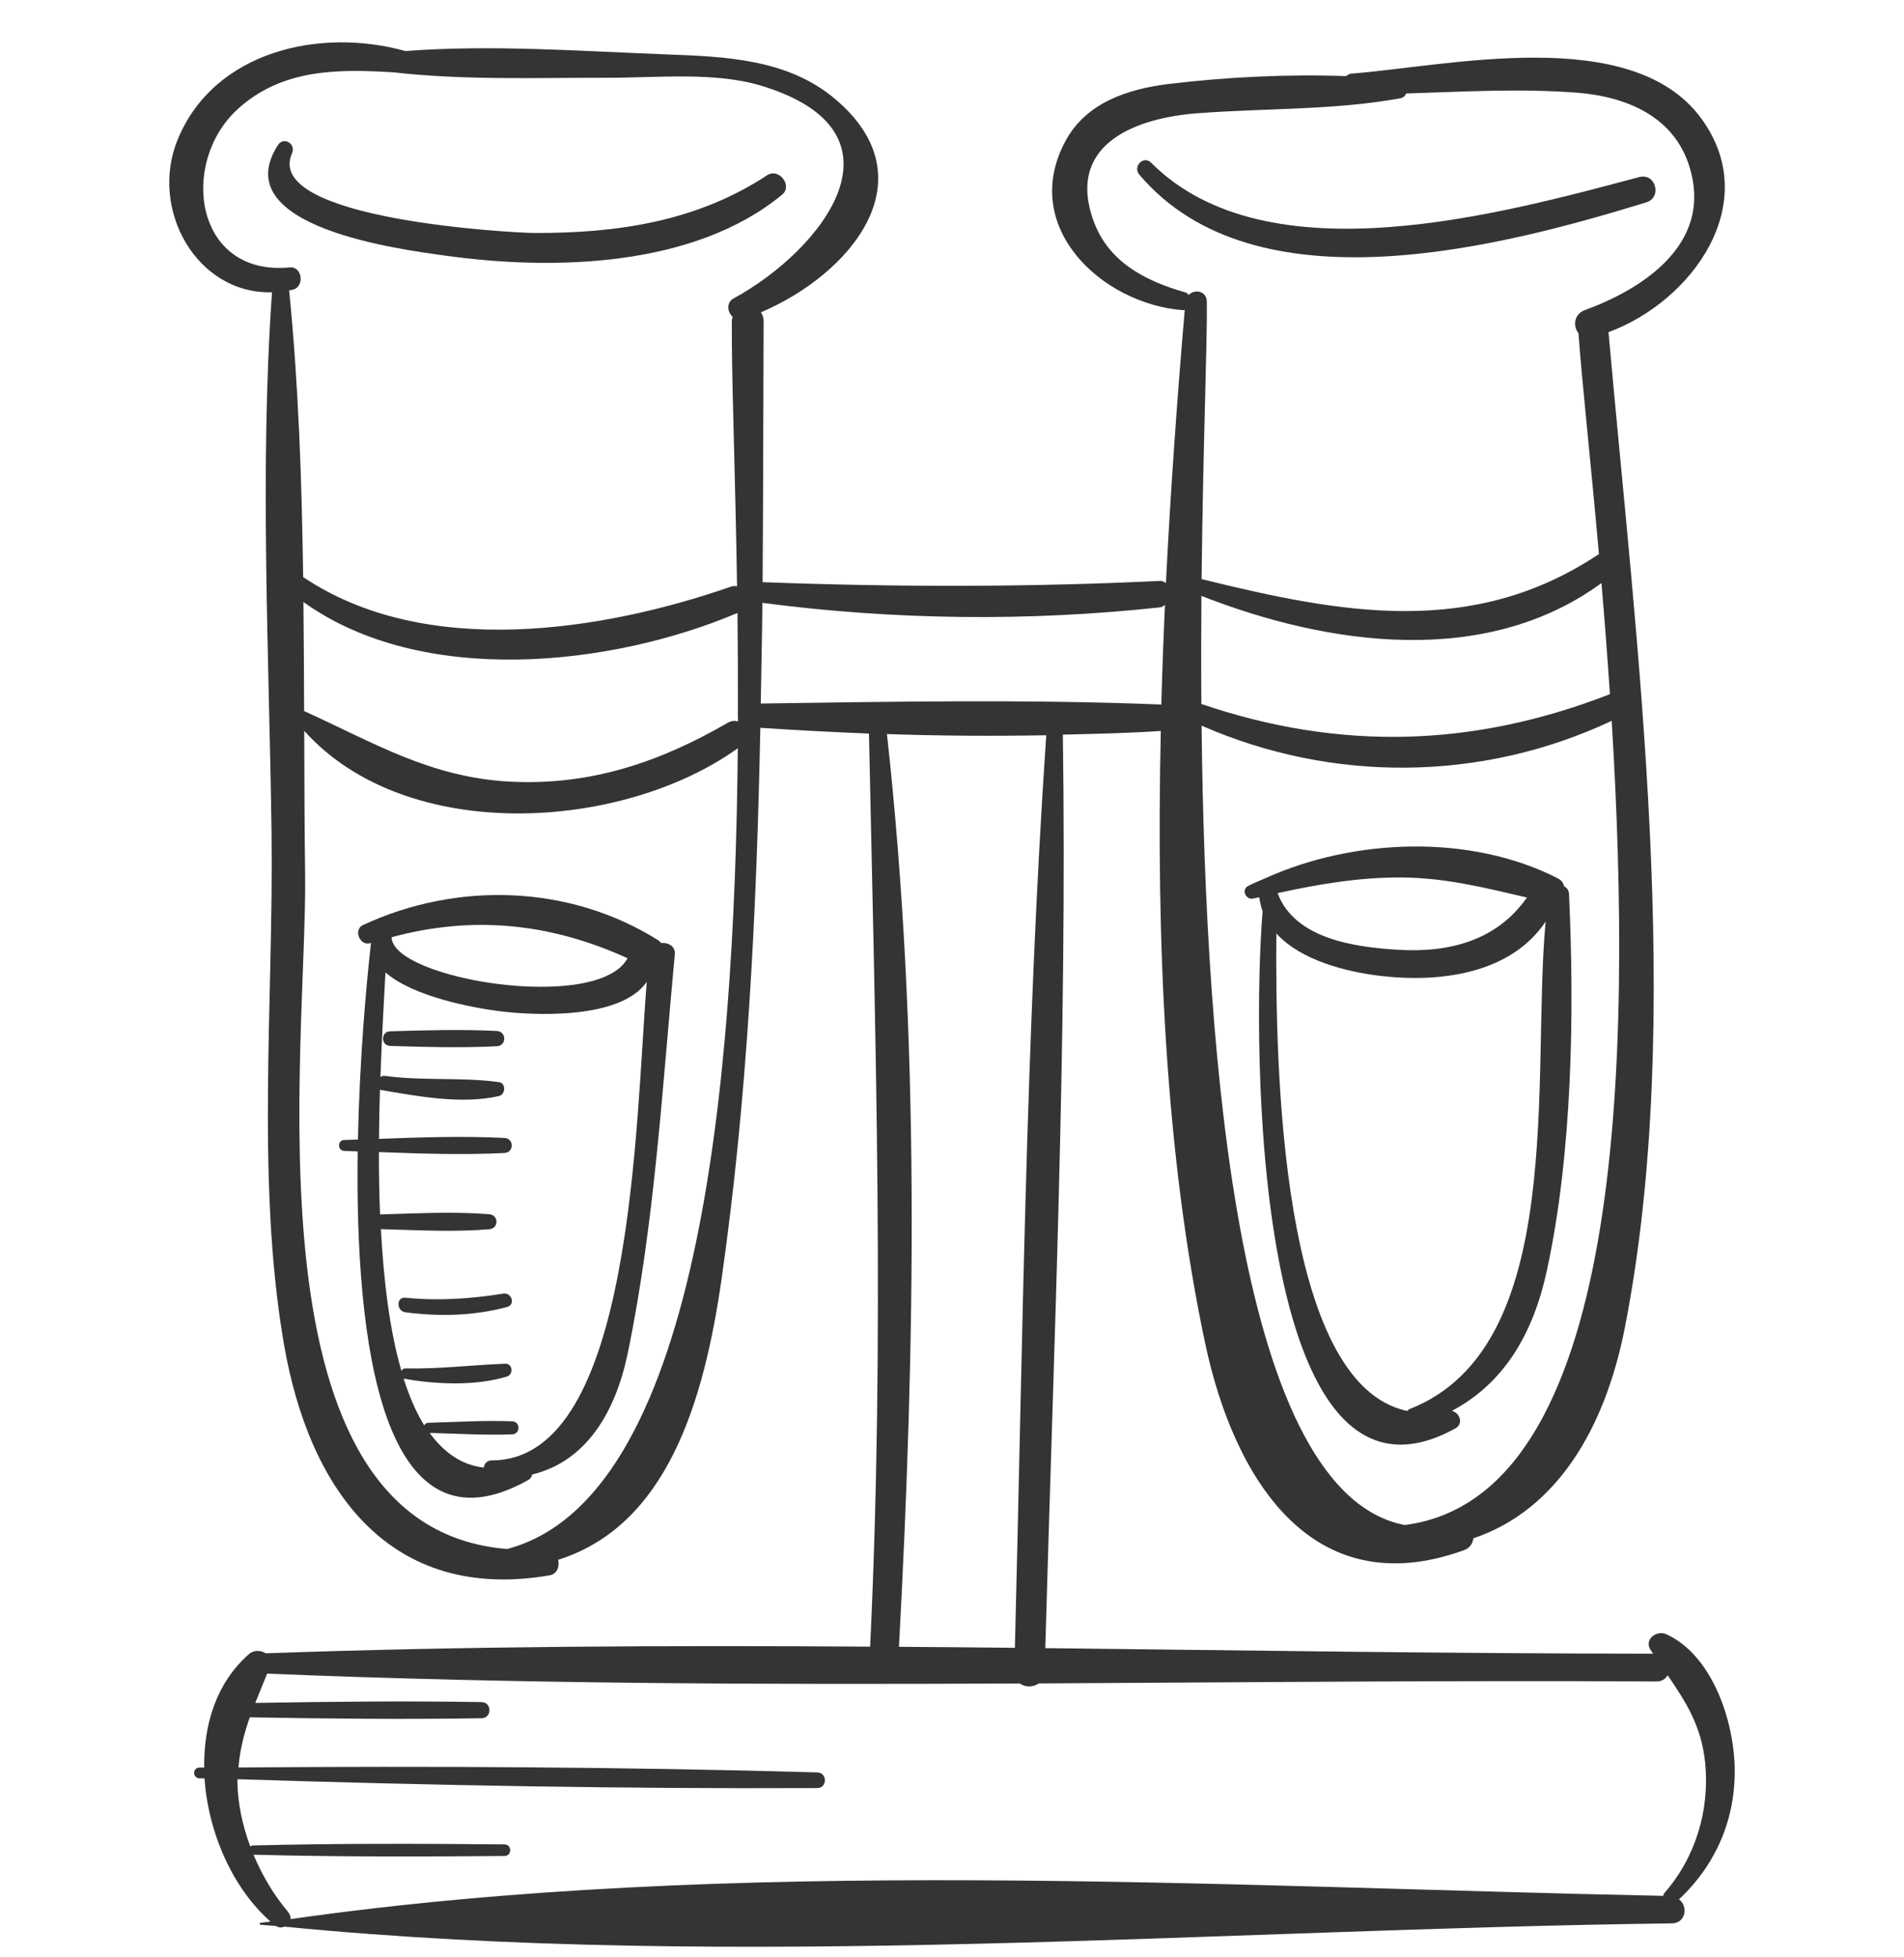 <svg width="36" height="37" viewBox="0 0 36 37" fill="none" xmlns="http://www.w3.org/2000/svg">
<g clip-path="url(#clip0)">
<path d="M14.506 3.312C13.174 4.187 11.673 4.411 10.092 4.404C9.754 4.403 4.961 4.159 5.521 2.899C5.601 2.72 5.365 2.573 5.255 2.743C4.252 4.301 7.609 4.719 8.425 4.833C10.473 5.118 13.124 5.052 14.789 3.679C14.993 3.51 14.727 3.168 14.506 3.312Z" fill="#343434"/>
<path d="M30.996 3.347C28.402 4.035 23.963 5.277 21.766 3.077C21.62 2.931 21.412 3.148 21.542 3.301C23.734 5.89 28.38 4.67 31.128 3.825C31.431 3.731 31.306 3.265 30.996 3.347Z" fill="#343434"/>
<path d="M32.796 33.328C32.757 32.458 32.351 31.276 31.505 30.892C31.324 30.809 31.079 30.989 31.208 31.189C31.225 31.214 31.24 31.236 31.257 31.26C27.431 31.258 23.597 31.198 19.764 31.155C19.924 25.403 20.179 19.642 20.096 13.887C20.715 13.872 21.336 13.86 21.948 13.817C21.859 17.79 22.03 21.826 22.787 25.395C23.326 27.932 24.795 30.345 27.677 29.305C27.792 29.264 27.848 29.173 27.858 29.079C29.423 28.552 30.345 27.023 30.723 25.092C31.867 19.236 30.936 12.185 30.413 6.279C31.998 5.694 33.343 3.836 32.163 2.234C30.846 0.445 27.367 1.253 25.546 1.392C25.505 1.396 25.48 1.419 25.452 1.439C24.34 1.399 23.181 1.457 22.111 1.586C21.331 1.68 20.537 1.935 20.143 2.67C19.272 4.295 20.837 5.748 22.372 5.864C22.384 5.865 22.39 5.856 22.401 5.855C22.26 7.502 22.134 9.242 22.045 11.019C22.012 11.004 21.988 10.979 21.942 10.981C19.427 11.102 16.933 11.099 14.419 11.005C14.431 9.348 14.431 7.698 14.438 6.067C14.438 5.999 14.416 5.948 14.386 5.904C16.055 5.199 17.613 3.393 15.777 1.86C14.886 1.117 13.721 1.07 12.613 1.029C10.988 0.968 9.302 0.84 7.665 0.965C6.051 0.515 4.055 0.963 3.363 2.629C2.813 3.955 3.72 5.565 5.143 5.525C5.023 7.238 5.011 8.965 5.034 10.693C5.033 10.699 5.034 10.704 5.034 10.711C5.056 12.383 5.111 14.056 5.134 15.719C5.177 18.846 4.835 22.3 5.367 25.4C5.848 28.199 7.391 30.291 10.388 29.78C10.536 29.755 10.582 29.612 10.554 29.485C12.62 28.834 13.313 26.48 13.644 24.171C14.132 20.763 14.306 17.258 14.376 13.758C15.056 13.803 15.741 13.839 16.43 13.867C16.552 19.635 16.729 25.359 16.452 31.127C12.639 31.102 8.828 31.117 5.025 31.253C4.933 31.195 4.8 31.187 4.714 31.262C4.091 31.805 3.85 32.596 3.861 33.413C3.83 33.413 3.8 33.412 3.769 33.413C3.638 33.414 3.639 33.611 3.769 33.616C3.802 33.617 3.834 33.617 3.867 33.618C3.937 34.655 4.409 35.706 5.115 36.324C5.051 36.334 4.986 36.339 4.922 36.348C4.9 36.352 4.908 36.382 4.927 36.384C5.022 36.394 5.12 36.398 5.216 36.407C5.274 36.441 5.328 36.442 5.377 36.42C13.926 37.258 23.025 36.465 31.61 36.358C31.881 36.354 31.919 36.029 31.746 35.903C32.468 35.228 32.841 34.324 32.796 33.328ZM26.56 28.828C23.445 28.229 22.79 20.207 22.719 13.717C25.194 14.802 28.023 14.78 30.473 13.626C30.873 20.15 30.676 28.299 26.56 28.828ZM30.44 13.122C27.879 14.119 25.362 14.206 22.715 13.308C22.709 12.602 22.711 11.916 22.716 11.264C25.128 12.211 28.095 12.62 30.28 11.022C30.337 11.689 30.391 12.394 30.44 13.122ZM20.643 4.079C20.208 2.682 21.534 2.227 22.628 2.142C23.905 2.043 25.208 2.087 26.471 1.859C26.536 1.848 26.569 1.811 26.587 1.767C27.663 1.733 28.75 1.67 29.812 1.752C30.847 1.833 31.79 2.272 32.002 3.385C32.253 4.705 30.989 5.489 29.964 5.863C29.757 5.939 29.739 6.17 29.845 6.297C29.906 7.165 30.071 8.659 30.232 10.474C27.845 12.065 25.366 11.599 22.719 10.947C22.746 8.413 22.83 6.417 22.818 5.702C22.815 5.495 22.587 5.46 22.475 5.575C22.457 5.558 22.444 5.537 22.417 5.529C21.603 5.297 20.903 4.917 20.643 4.079ZM19.189 31.149C18.458 31.141 17.728 31.135 16.997 31.13C17.307 25.395 17.401 19.591 16.77 13.876C17.773 13.911 18.779 13.916 19.782 13.899C19.392 19.637 19.337 25.4 19.189 31.149ZM9.589 29.281C4.556 28.881 5.813 19.783 5.769 16.527C5.757 15.626 5.755 14.719 5.752 13.815C7.688 15.974 11.766 15.71 13.95 14.145C13.891 20.596 13.189 28.328 9.589 29.281ZM13.755 13.666C12.473 14.407 11.174 14.847 9.674 14.777C8.152 14.706 7.074 14.041 5.75 13.441C5.748 12.754 5.744 12.068 5.737 11.38C7.988 12.993 11.559 12.598 13.944 11.587C13.951 12.195 13.954 12.834 13.952 13.483C13.948 13.508 13.949 13.529 13.953 13.554C13.953 13.583 13.953 13.609 13.953 13.638C13.895 13.619 13.827 13.625 13.755 13.666ZM13.87 5.642C13.727 5.72 13.753 5.9 13.853 5.99C13.847 6.014 13.837 6.037 13.837 6.066C13.829 7.081 13.902 8.898 13.936 11.083C13.901 11.075 13.863 11.075 13.822 11.089C11.373 11.94 8.033 12.457 5.732 10.908C5.707 9.095 5.645 7.284 5.467 5.487C5.489 5.483 5.511 5.482 5.533 5.477C5.764 5.424 5.72 5.032 5.476 5.055C3.68 5.227 3.384 3.08 4.492 2.065C5.328 1.299 6.39 1.303 7.435 1.367C8.774 1.519 10.145 1.468 11.488 1.47C12.396 1.472 13.507 1.354 14.382 1.617C17.303 2.496 15.554 4.722 13.87 5.642ZM14.384 13.299C14.395 12.665 14.409 12.03 14.415 11.396C16.91 11.722 19.438 11.752 21.942 11.48C21.979 11.476 21.999 11.45 22.027 11.435C21.998 12.059 21.975 12.688 21.958 13.318C19.446 13.217 16.897 13.263 14.384 13.299ZM31.467 35.787C31.453 35.803 31.455 35.821 31.448 35.838C22.993 35.665 13.889 35.08 5.494 36.277C5.497 36.233 5.483 36.184 5.445 36.139C5.176 35.82 4.957 35.451 4.793 35.06C6.374 35.101 7.958 35.098 9.54 35.084C9.681 35.083 9.681 34.866 9.54 34.865C7.954 34.85 6.365 34.845 4.78 34.885C4.759 34.886 4.746 34.896 4.733 34.906C4.585 34.51 4.495 34.093 4.488 33.676C4.488 33.661 4.492 33.649 4.492 33.633C8.144 33.749 11.8 33.817 15.454 33.8C15.645 33.799 15.644 33.509 15.454 33.504C11.808 33.401 8.157 33.382 4.509 33.411C4.536 33.071 4.617 32.764 4.723 32.463C6.185 32.489 7.645 32.504 9.107 32.48C9.303 32.476 9.303 32.179 9.107 32.175C7.68 32.151 6.253 32.166 4.826 32.191C4.898 32.01 4.973 31.827 5.051 31.637C9.785 31.833 14.533 31.846 19.281 31.823C19.382 31.898 19.535 31.898 19.639 31.822C23.536 31.802 27.433 31.763 31.322 31.785C31.424 31.785 31.491 31.735 31.531 31.668C31.876 32.17 32.172 32.632 32.241 33.328C32.328 34.217 32.059 35.115 31.467 35.787Z" fill="#343434"/>
<path d="M12.501 17.826C12.483 17.807 12.467 17.788 12.442 17.772C10.766 16.72 8.642 16.66 6.864 17.486C6.672 17.575 6.807 17.894 7.007 17.828C7.01 17.827 7.013 17.826 7.016 17.825C7.015 17.851 7.003 17.881 7.006 17.906C6.929 18.589 6.8 19.987 6.768 21.541C6.682 21.544 6.595 21.547 6.51 21.549C6.377 21.553 6.377 21.752 6.51 21.756C6.594 21.759 6.679 21.762 6.763 21.765C6.713 25.317 7.202 29.541 9.988 27.977C10.032 27.952 10.054 27.914 10.062 27.873C11.082 27.625 11.636 26.704 11.87 25.576C12.377 23.133 12.526 20.522 12.759 18.04C12.774 17.885 12.631 17.814 12.501 17.826ZM11.866 18.114C11.301 19.154 7.41 18.508 7.405 17.716C8.947 17.299 10.409 17.451 11.866 18.114ZM9.3 27.606C9.203 27.607 9.158 27.671 9.147 27.742C8.723 27.695 8.391 27.452 8.124 27.087C8.643 27.101 9.165 27.133 9.684 27.114C9.843 27.108 9.843 26.872 9.684 26.867C9.156 26.847 8.625 26.881 8.097 26.895C8.058 26.896 8.036 26.918 8.021 26.944C7.865 26.694 7.738 26.392 7.631 26.057C7.634 26.058 7.635 26.062 7.639 26.062C8.249 26.171 8.986 26.203 9.584 26.021C9.714 25.982 9.695 25.773 9.551 25.778C8.916 25.804 8.306 25.88 7.665 25.867C7.629 25.866 7.606 25.887 7.59 25.914C7.366 25.146 7.254 24.205 7.202 23.235C7.884 23.253 8.574 23.293 9.25 23.237C9.433 23.223 9.433 22.968 9.25 22.953C8.569 22.898 7.873 22.938 7.186 22.957C7.17 22.563 7.164 22.168 7.164 21.778C7.956 21.807 8.753 21.835 9.539 21.795C9.721 21.785 9.722 21.52 9.539 21.511C8.754 21.471 7.957 21.499 7.166 21.528C7.168 21.209 7.175 20.896 7.184 20.594C7.191 20.596 7.191 20.602 7.199 20.604C7.898 20.723 8.736 20.881 9.436 20.718C9.559 20.689 9.571 20.475 9.436 20.456C8.724 20.358 7.992 20.436 7.272 20.337C7.241 20.333 7.217 20.346 7.193 20.357C7.22 19.593 7.26 18.899 7.288 18.382C7.822 18.848 8.957 19.051 9.418 19.111C10.09 19.199 11.729 19.278 12.229 18.561C12.011 21.2 11.984 27.602 9.3 27.606Z" fill="#343434"/>
<path d="M29.666 16.896C29.663 16.828 29.623 16.78 29.572 16.751C29.559 16.694 29.526 16.64 29.455 16.604C27.814 15.763 25.611 15.841 23.929 16.599C23.819 16.649 23.703 16.693 23.598 16.748C23.464 16.819 23.558 17.018 23.698 16.985C23.735 16.977 23.771 16.969 23.808 16.961C23.822 17.053 23.843 17.142 23.873 17.225C23.668 19.694 23.685 29.111 27.515 27.003C27.678 26.913 27.601 26.706 27.451 26.67C28.439 26.146 28.988 25.215 29.247 24.02C29.728 21.805 29.771 19.154 29.666 16.896ZM26.493 16.587C27.33 16.591 28.082 16.783 28.87 16.966C28.306 17.774 27.416 18.013 26.433 17.954C25.607 17.904 24.479 17.746 24.156 16.883C24.926 16.714 25.696 16.583 26.493 16.587ZM26.649 26.637C26.63 26.645 26.625 26.661 26.611 26.672C24.197 26.176 24.113 20.104 24.133 17.646C24.595 18.152 25.44 18.369 26.098 18.447C27.25 18.584 28.57 18.398 29.224 17.421C28.951 20.352 29.647 25.468 26.649 26.637Z" fill="#343434"/>
<path d="M9.514 24.454C8.899 24.552 8.287 24.594 7.666 24.531C7.488 24.513 7.494 24.785 7.666 24.807C8.317 24.89 8.949 24.875 9.584 24.708C9.752 24.665 9.678 24.428 9.514 24.454Z" fill="#343434"/>
<path d="M9.395 19.489C8.727 19.456 8.045 19.475 7.376 19.495C7.198 19.501 7.198 19.766 7.376 19.771C8.045 19.792 8.727 19.811 9.395 19.777C9.581 19.768 9.581 19.499 9.395 19.489Z" fill="#343434"/>
</g>
<defs>
<clipPath id="clip0">
<rect width="36" height="36" fill="white" transform="translate(0 0.8)"/>
</clipPath>
</defs>
</svg>

